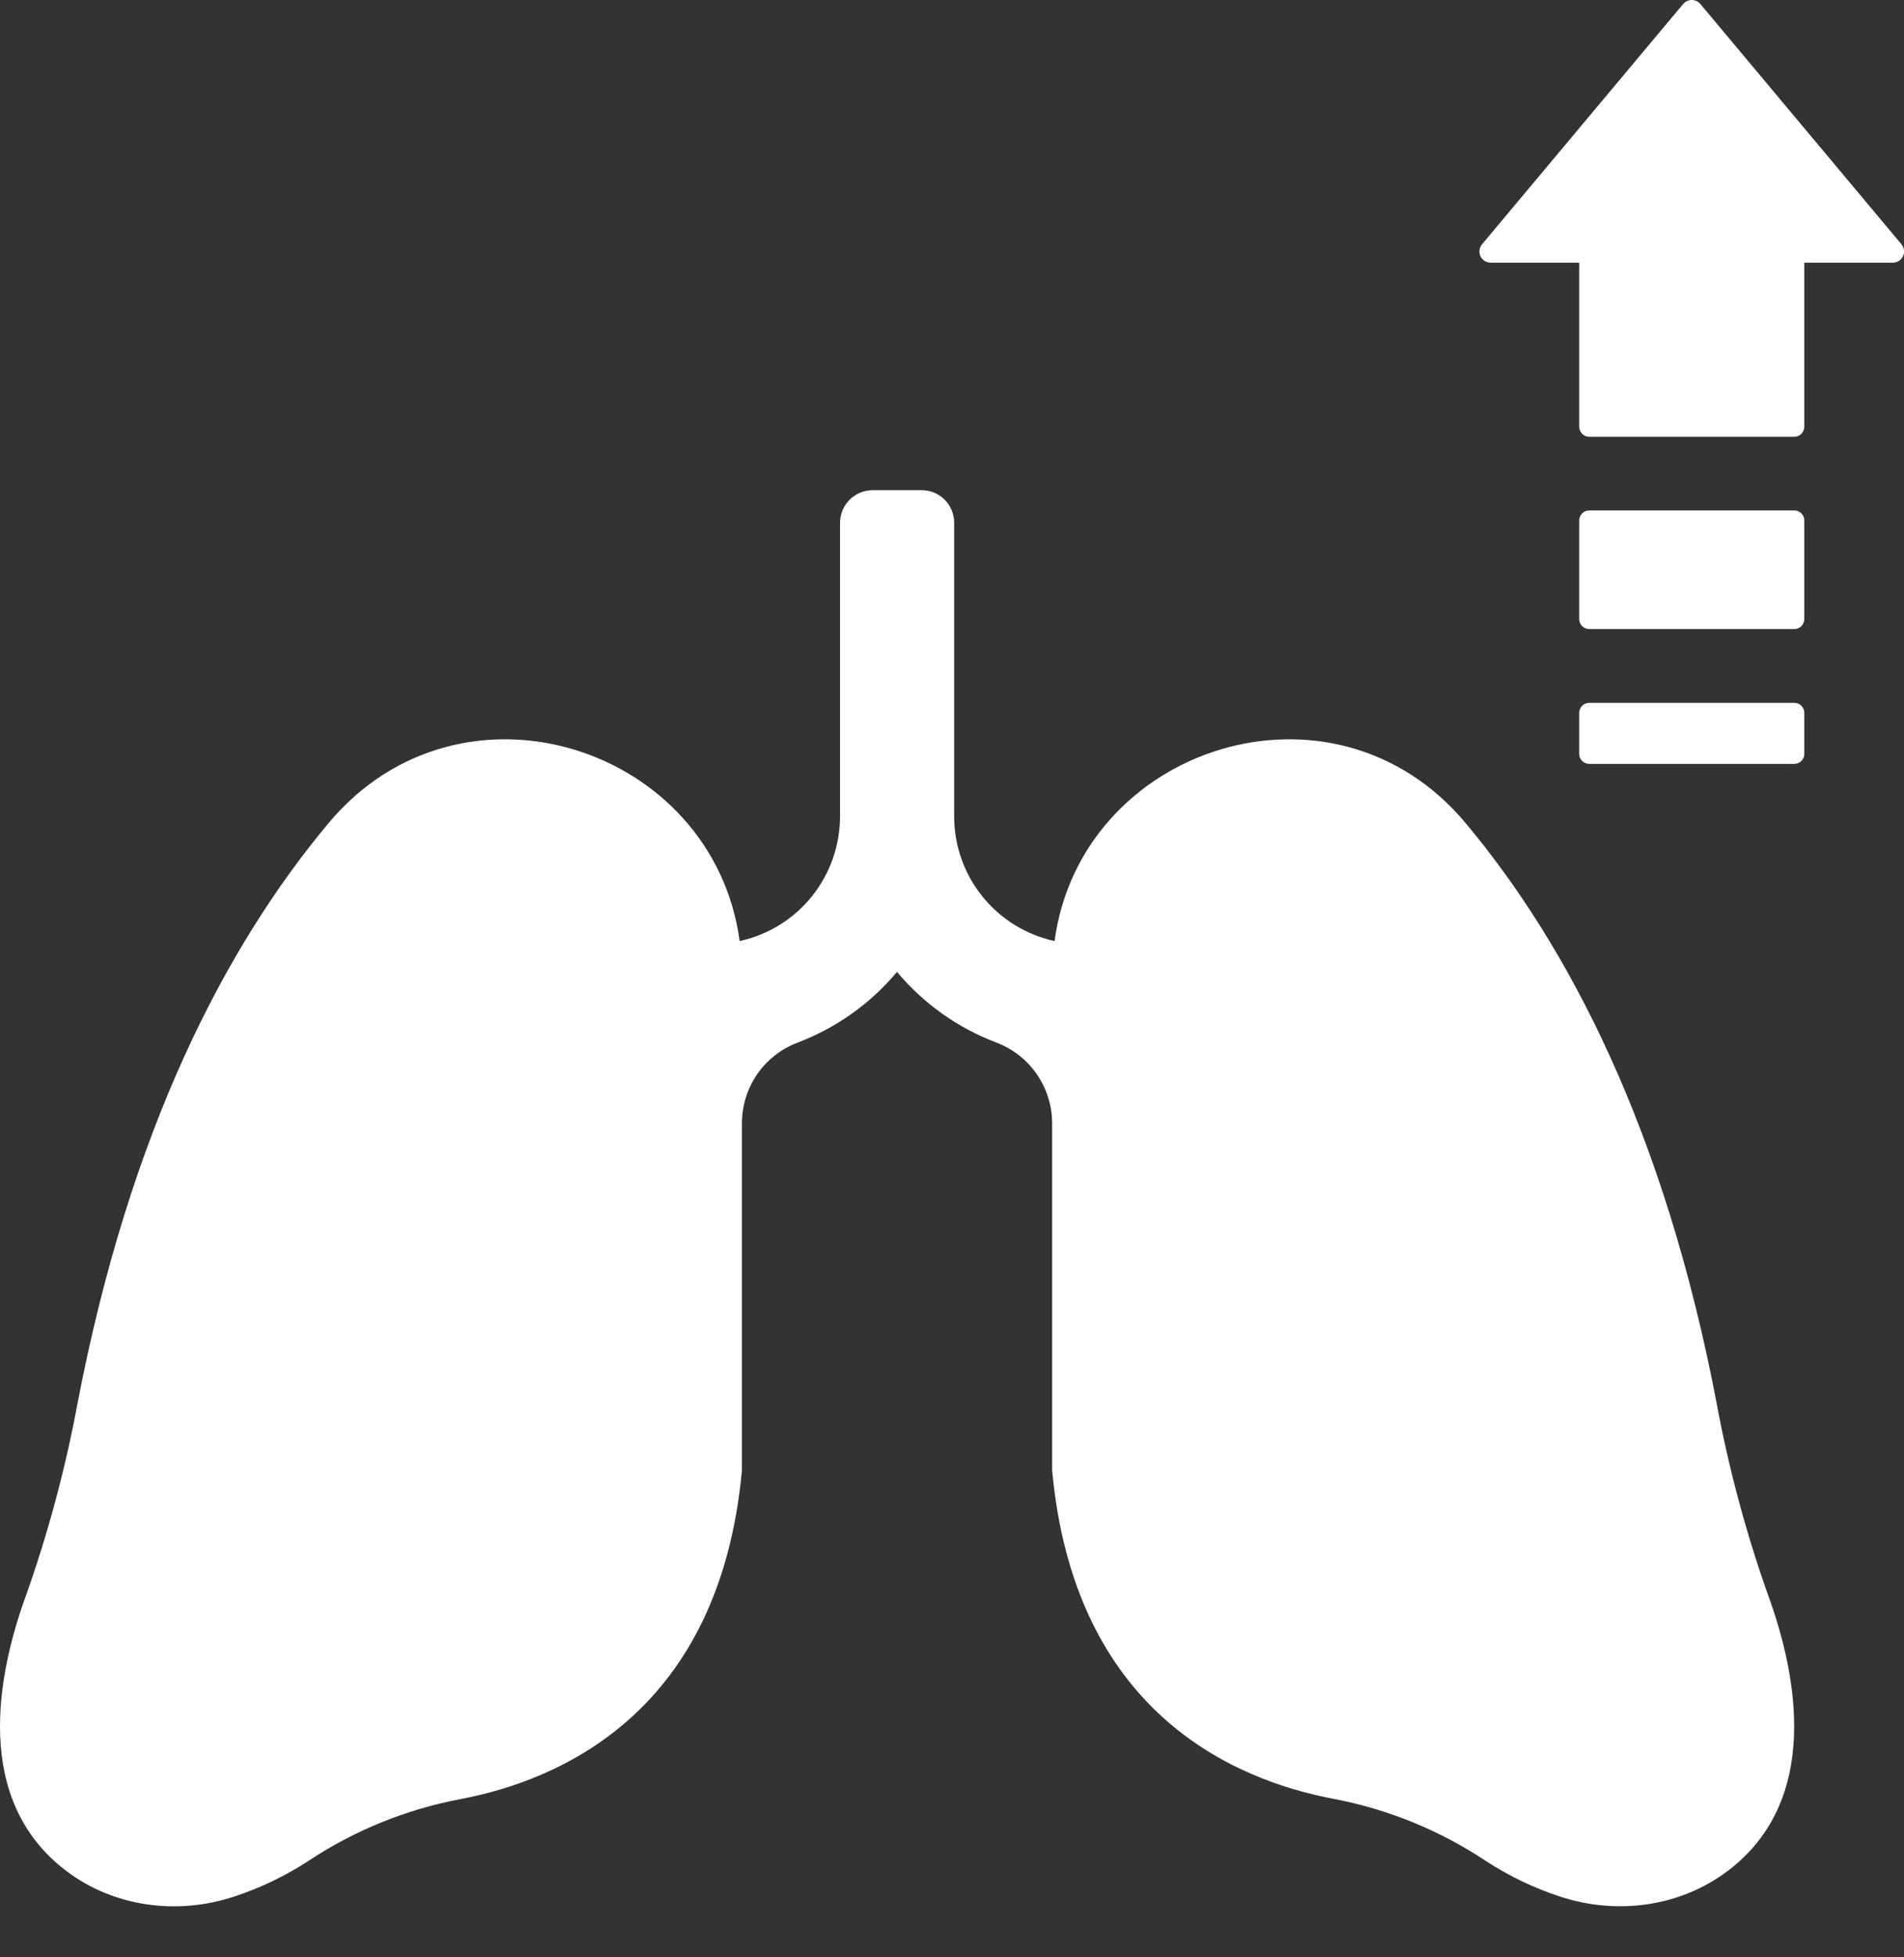 <svg width="36" height="37" viewBox="0 0 36 37" fill="none" xmlns="http://www.w3.org/2000/svg">
<rect x="0" y="0" width="36" height="37" fill="#333333" stroke="none"/>
<path d="M32.46 26.539C31.472 21.358 29.657 17.886 27.712 15.56C25.205 12.559 20.435 14.109 19.939 17.789C19.401 17.672 18.919 17.374 18.574 16.945C18.228 16.515 18.04 15.981 18.041 15.43V9.88C18.041 9.8 18.025 9.72 17.994 9.645C17.963 9.57 17.918 9.503 17.861 9.446C17.804 9.389 17.736 9.343 17.662 9.312C17.587 9.282 17.507 9.266 17.426 9.266H16.502C16.339 9.266 16.182 9.33 16.066 9.445C15.95 9.56 15.884 9.717 15.883 9.88V15.43C15.883 15.981 15.695 16.515 15.35 16.945C15.005 17.374 14.523 17.672 13.985 17.789C13.487 14.109 8.721 12.559 6.212 15.56C4.267 17.886 2.455 21.36 1.463 26.543C1.233 27.777 0.907 28.992 0.486 30.175C-0.055 31.667 -0.512 34.022 1.247 35.362C2.153 36.051 3.354 36.208 4.434 35.849C4.93 35.686 5.403 35.458 5.839 35.172C6.705 34.6 7.676 34.205 8.696 34.011C10.631 33.645 13.61 32.337 14.028 27.795V21.24C14.027 20.909 14.126 20.585 14.313 20.311C14.501 20.038 14.767 19.828 15.077 19.71C15.809 19.433 16.458 18.972 16.96 18.372C17.463 18.973 18.111 19.433 18.844 19.71C19.153 19.828 19.42 20.038 19.607 20.311C19.794 20.585 19.894 20.909 19.893 21.24V27.79C20.311 32.346 23.299 33.648 25.241 34.009C26.259 34.206 27.228 34.603 28.092 35.177C28.527 35.461 28.997 35.687 29.49 35.849C30.564 36.205 31.757 36.05 32.664 35.369C34.437 34.032 33.98 31.67 33.438 30.175C33.017 28.991 32.69 27.775 32.46 26.539Z" fill="white"/>
<path d="M32.149 0.075C32.129 0.052 32.105 0.033 32.077 0.02C32.048 0.007 32.018 0 31.987 0C31.956 0 31.926 0.007 31.898 0.02C31.87 0.033 31.845 0.052 31.825 0.075L28.022 4.618C27.997 4.649 27.98 4.686 27.974 4.726C27.969 4.766 27.975 4.807 27.992 4.843C28.009 4.88 28.037 4.911 28.07 4.932C28.105 4.954 28.144 4.965 28.184 4.965H29.859V8.067C29.859 8.091 29.864 8.116 29.874 8.139C29.883 8.162 29.897 8.183 29.915 8.201C29.932 8.219 29.953 8.232 29.976 8.242C29.999 8.251 30.024 8.256 30.049 8.256H33.925C33.95 8.256 33.975 8.251 33.998 8.242C34.021 8.232 34.042 8.219 34.059 8.201C34.077 8.183 34.091 8.162 34.1 8.139C34.11 8.116 34.115 8.091 34.115 8.067V4.965H35.79C35.83 4.965 35.869 4.954 35.903 4.932C35.937 4.91 35.964 4.88 35.981 4.843C35.998 4.807 36.005 4.766 36 4.726C35.995 4.686 35.978 4.649 35.952 4.618L32.149 0.075Z" fill="white"/>
<path d="M33.926 9.649H30.049C29.944 9.649 29.859 9.734 29.859 9.839V11.702C29.859 11.806 29.944 11.891 30.049 11.891H33.926C34.031 11.891 34.115 11.806 34.115 11.702V9.839C34.115 9.734 34.031 9.649 33.926 9.649Z" fill="white"/>
<path d="M33.926 13.286H30.049C29.944 13.286 29.859 13.371 29.859 13.476V14.251C29.859 14.355 29.944 14.44 30.049 14.44H33.926C34.031 14.44 34.115 14.355 34.115 14.251V13.476C34.115 13.371 34.031 13.286 33.926 13.286Z" fill="white"/>
</svg>
